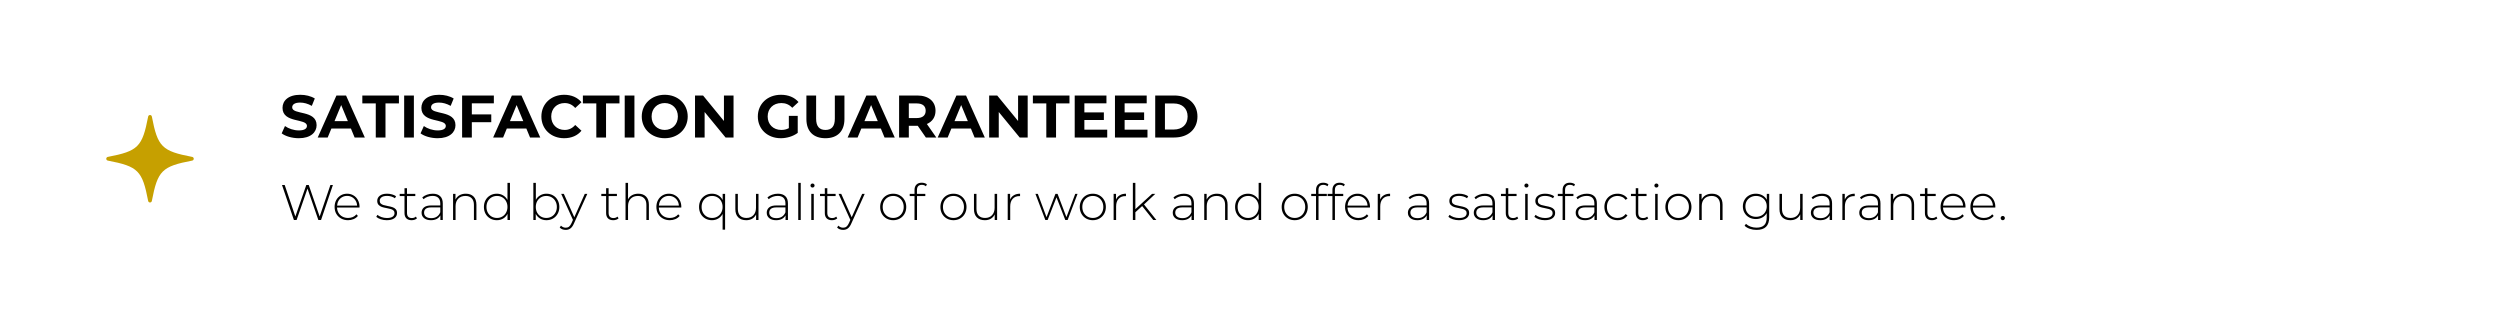 <?xml version="1.0" encoding="utf-8"?><svg width="1000" height="127" viewBox="0 0 1000 127" fill="none" xmlns="http://www.w3.org/2000/svg">
<rect width="1000" height="127" fill="white"/>
<path d="M76.889 62.763C64.731 60.43 63.071 58.77 60.737 46.611C60.705 46.44 60.613 46.286 60.479 46.175C60.344 46.064 60.175 46.003 60.001 46.003C59.827 46.003 59.657 46.064 59.523 46.175C59.389 46.286 59.297 46.44 59.264 46.611C56.931 58.77 55.271 60.43 43.112 62.763C42.941 62.796 42.787 62.888 42.676 63.022C42.565 63.157 42.504 63.325 42.504 63.5C42.504 63.674 42.565 63.843 42.676 63.978C42.787 64.112 42.941 64.204 43.112 64.237C55.271 66.57 56.931 68.23 59.264 80.388C59.297 80.559 59.389 80.714 59.523 80.825C59.658 80.936 59.827 80.996 60.001 80.996C60.175 80.996 60.344 80.936 60.478 80.825C60.613 80.714 60.705 80.559 60.737 80.388C63.071 68.23 64.731 66.57 76.889 64.237C77.061 64.204 77.215 64.112 77.326 63.978C77.437 63.843 77.498 63.674 77.498 63.5C77.498 63.325 77.437 63.157 77.326 63.022C77.215 62.888 77.061 62.796 76.889 62.763Z" fill="#C6A000"/>
<path d="M119.512 55.288C116.848 55.288 114.16 54.496 112.672 53.344L113.992 50.416C115.408 51.448 117.52 52.168 119.536 52.168C121.84 52.168 122.776 51.4 122.776 50.368C122.776 47.224 113.008 49.384 113.008 43.144C113.008 40.288 115.312 37.912 120.088 37.912C122.2 37.912 124.36 38.416 125.92 39.4L124.72 42.352C123.16 41.464 121.552 41.032 120.064 41.032C117.76 41.032 116.872 41.896 116.872 42.952C116.872 46.048 126.64 43.912 126.64 50.08C126.64 52.888 124.312 55.288 119.512 55.288ZM141.849 55L140.361 51.4H132.561L131.073 55H127.089L134.577 38.2H138.417L145.929 55H141.849ZM133.809 48.448H139.137L136.473 42.016L133.809 48.448ZM150.308 55V41.368H144.932V38.2H159.572V41.368H154.196V55H150.308ZM161.664 55V38.2H165.552V55H161.664ZM175.059 55.288C172.395 55.288 169.707 54.496 168.219 53.344L169.539 50.416C170.955 51.448 173.067 52.168 175.083 52.168C177.387 52.168 178.323 51.4 178.323 50.368C178.323 47.224 168.555 49.384 168.555 43.144C168.555 40.288 170.859 37.912 175.635 37.912C177.747 37.912 179.907 38.416 181.467 39.4L180.267 42.352C178.707 41.464 177.099 41.032 175.611 41.032C173.307 41.032 172.419 41.896 172.419 42.952C172.419 46.048 182.187 43.912 182.187 50.08C182.187 52.888 179.859 55.288 175.059 55.288ZM197.54 41.32H188.732V45.76H196.508V48.88H188.732V55H184.844V38.2H197.54V41.32ZM212.021 55L210.533 51.4H202.733L201.245 55H197.261L204.749 38.2H208.589L216.101 55H212.021ZM203.981 48.448H209.309L206.645 42.016L203.981 48.448ZM225.649 55.288C220.441 55.288 216.553 51.664 216.553 46.6C216.553 41.536 220.441 37.912 225.673 37.912C228.577 37.912 231.001 38.968 232.585 40.888L230.089 43.192C228.961 41.896 227.545 41.224 225.865 41.224C222.721 41.224 220.489 43.432 220.489 46.6C220.489 49.768 222.721 51.976 225.865 51.976C227.545 51.976 228.961 51.304 230.089 49.984L232.585 52.288C231.001 54.232 228.577 55.288 225.649 55.288ZM238.527 55V41.368H233.151V38.2H247.791V41.368H242.415V55H238.527ZM249.883 55V38.2H253.771V55H249.883ZM265.894 55.288C260.59 55.288 256.702 51.592 256.702 46.6C256.702 41.608 260.59 37.912 265.894 37.912C271.174 37.912 275.086 41.584 275.086 46.6C275.086 51.616 271.174 55.288 265.894 55.288ZM265.894 51.976C268.894 51.976 271.15 49.792 271.15 46.6C271.15 43.408 268.894 41.224 265.894 41.224C262.894 41.224 260.638 43.408 260.638 46.6C260.638 49.792 262.894 51.976 265.894 51.976ZM289.576 38.2H293.416V55H290.224L281.848 44.8V55H278.008V38.2H281.224L289.576 48.4V38.2ZM315.539 51.256V46.336H319.091V53.152C317.243 54.544 314.699 55.288 312.299 55.288C307.019 55.288 303.131 51.664 303.131 46.6C303.131 41.536 307.019 37.912 312.371 37.912C315.323 37.912 317.771 38.92 319.403 40.816L316.907 43.12C315.683 41.824 314.267 41.224 312.563 41.224C309.299 41.224 307.067 43.408 307.067 46.6C307.067 49.744 309.299 51.976 312.515 51.976C313.571 51.976 314.555 51.784 315.539 51.256ZM330.167 55.288C325.391 55.288 322.559 52.552 322.559 47.608V38.2H326.447V47.464C326.447 50.656 327.839 51.976 330.191 51.976C332.567 51.976 333.935 50.656 333.935 47.464V38.2H337.775V47.608C337.775 52.552 334.943 55.288 330.167 55.288ZM353.817 55L352.329 51.4H344.529L343.041 55H339.057L346.545 38.2H350.385L357.897 55H353.817ZM345.777 48.448H351.105L348.441 42.016L345.777 48.448ZM374.52 55H370.344L367.104 50.32H366.912H363.528V55H359.64V38.2H366.912C371.4 38.2 374.208 40.528 374.208 44.296C374.208 46.816 372.936 48.664 370.752 49.6L374.52 55ZM370.272 44.296C370.272 42.448 369.072 41.368 366.696 41.368H363.528V47.224H366.696C369.072 47.224 370.272 46.12 370.272 44.296ZM389.841 55L388.353 51.4H380.553L379.065 55H375.081L382.569 38.2H386.409L393.921 55H389.841ZM381.801 48.448H387.129L384.465 42.016L381.801 48.448ZM407.232 38.2H411.072V55H407.88L399.504 44.8V55H395.664V38.2H398.88L407.232 48.4V38.2ZM418.527 55V41.368H413.151V38.2H427.791V41.368H422.415V55H418.527ZM433.747 51.88H442.891V55H429.883V38.2H442.579V41.32H433.747V44.968H441.547V47.992H433.747V51.88ZM449.848 51.88H458.992V55H445.984V38.2H458.68V41.32H449.848V44.968H457.648V47.992H449.848V51.88ZM462.086 55V38.2H469.718C475.214 38.2 478.982 41.512 478.982 46.6C478.982 51.688 475.214 55 469.718 55H462.086ZM465.974 51.808H469.526C472.862 51.808 475.046 49.816 475.046 46.6C475.046 43.384 472.862 41.392 469.526 41.392H465.974V51.808Z" fill="black"/>
<path d="M133.16 74L128.42 88H127.34L123 75.44L118.64 88H117.56L112.8 74H113.88L118.14 86.6L122.52 74H123.5L127.86 86.62L132.16 74H133.16ZM143.799 83.02H134.819C134.846 83.833 135.053 84.56 135.439 85.2C135.826 85.827 136.346 86.313 136.999 86.66C137.666 87.007 138.413 87.18 139.239 87.18C139.919 87.18 140.546 87.06 141.119 86.82C141.706 86.567 142.193 86.2 142.579 85.72L143.159 86.38C142.706 86.927 142.133 87.347 141.439 87.64C140.759 87.933 140.019 88.08 139.219 88.08C138.179 88.08 137.253 87.853 136.439 87.4C135.626 86.947 134.986 86.32 134.519 85.52C134.066 84.72 133.839 83.807 133.839 82.78C133.839 81.767 134.053 80.86 134.479 80.06C134.919 79.247 135.519 78.613 136.279 78.16C137.039 77.707 137.893 77.48 138.839 77.48C139.786 77.48 140.633 77.707 141.379 78.16C142.139 78.6 142.733 79.22 143.159 80.02C143.599 80.82 143.819 81.727 143.819 82.74L143.799 83.02ZM138.839 78.36C138.106 78.36 137.446 78.527 136.859 78.86C136.273 79.18 135.799 79.64 135.439 80.24C135.093 80.827 134.893 81.493 134.839 82.24H142.839C142.799 81.493 142.599 80.827 142.239 80.24C141.879 79.653 141.406 79.193 140.819 78.86C140.233 78.527 139.573 78.36 138.839 78.36ZM154.69 88.08C153.85 88.08 153.05 87.953 152.29 87.7C151.53 87.447 150.936 87.127 150.51 86.74L150.97 85.94C151.396 86.3 151.943 86.6 152.61 86.84C153.29 87.08 153.996 87.2 154.73 87.2C155.783 87.2 156.556 87.027 157.05 86.68C157.556 86.333 157.81 85.853 157.81 85.24C157.81 84.8 157.67 84.453 157.39 84.2C157.123 83.947 156.79 83.76 156.39 83.64C155.99 83.52 155.436 83.393 154.73 83.26C153.903 83.113 153.236 82.953 152.73 82.78C152.223 82.607 151.79 82.327 151.43 81.94C151.07 81.553 150.89 81.02 150.89 80.34C150.89 79.513 151.23 78.833 151.91 78.3C152.603 77.753 153.583 77.48 154.85 77.48C155.516 77.48 156.176 77.573 156.83 77.76C157.483 77.947 158.016 78.193 158.43 78.5L157.97 79.3C157.543 78.993 157.056 78.76 156.51 78.6C155.963 78.44 155.403 78.36 154.83 78.36C153.856 78.36 153.123 78.54 152.63 78.9C152.136 79.26 151.89 79.733 151.89 80.32C151.89 80.787 152.03 81.153 152.31 81.42C152.59 81.673 152.93 81.867 153.33 82C153.743 82.12 154.316 82.253 155.05 82.4C155.863 82.547 156.516 82.707 157.01 82.88C157.516 83.04 157.943 83.307 158.29 83.68C158.636 84.053 158.81 84.567 158.81 85.22C158.81 86.087 158.45 86.78 157.73 87.3C157.01 87.82 155.996 88.08 154.69 88.08ZM166.78 87.34C166.527 87.58 166.207 87.767 165.82 87.9C165.447 88.02 165.054 88.08 164.64 88.08C163.734 88.08 163.034 87.833 162.54 87.34C162.047 86.833 161.8 86.133 161.8 85.24V78.42H159.88V77.56H161.8V75.28H162.8V77.56H166.12V78.42H162.8V85.14C162.8 85.82 162.96 86.34 163.28 86.7C163.614 87.047 164.1 87.22 164.74 87.22C165.394 87.22 165.934 87.027 166.36 86.64L166.78 87.34ZM173.089 77.48C174.383 77.48 175.376 77.813 176.069 78.48C176.763 79.133 177.109 80.1 177.109 81.38V88H176.149V86.14C175.816 86.753 175.329 87.233 174.689 87.58C174.049 87.913 173.283 88.08 172.389 88.08C171.229 88.08 170.309 87.807 169.629 87.26C168.963 86.713 168.629 85.993 168.629 85.1C168.629 84.233 168.936 83.533 169.549 83C170.176 82.453 171.169 82.18 172.529 82.18H176.109V81.34C176.109 80.367 175.843 79.627 175.309 79.12C174.789 78.613 174.023 78.36 173.009 78.36C172.316 78.36 171.649 78.48 171.009 78.72C170.383 78.96 169.849 79.28 169.409 79.68L168.909 78.96C169.429 78.493 170.056 78.133 170.789 77.88C171.523 77.613 172.289 77.48 173.089 77.48ZM172.529 87.26C173.396 87.26 174.129 87.06 174.729 86.66C175.343 86.26 175.803 85.68 176.109 84.92V82.96H172.549C171.523 82.96 170.776 83.147 170.309 83.52C169.856 83.893 169.629 84.407 169.629 85.06C169.629 85.74 169.883 86.28 170.389 86.68C170.896 87.067 171.609 87.26 172.529 87.26ZM186.329 77.48C187.636 77.48 188.669 77.86 189.429 78.62C190.189 79.38 190.569 80.473 190.569 81.9V88H189.569V81.98C189.569 80.807 189.269 79.913 188.669 79.3C188.083 78.687 187.256 78.38 186.189 78.38C184.963 78.38 183.996 78.747 183.289 79.48C182.583 80.213 182.229 81.2 182.229 82.44V88H181.229V77.56H182.189V79.82C182.549 79.087 183.083 78.513 183.789 78.1C184.509 77.687 185.356 77.48 186.329 77.48ZM203.986 73.16V88H203.006V85.54C202.593 86.353 202.013 86.98 201.266 87.42C200.519 87.86 199.673 88.08 198.726 88.08C197.753 88.08 196.873 87.853 196.086 87.4C195.299 86.947 194.679 86.32 194.226 85.52C193.786 84.72 193.566 83.807 193.566 82.78C193.566 81.753 193.786 80.84 194.226 80.04C194.679 79.227 195.299 78.6 196.086 78.16C196.873 77.707 197.753 77.48 198.726 77.48C199.659 77.48 200.493 77.7 201.226 78.14C201.973 78.58 202.559 79.193 202.986 79.98V73.16H203.986ZM198.786 87.18C199.586 87.18 200.299 86.993 200.926 86.62C201.566 86.247 202.066 85.727 202.426 85.06C202.799 84.393 202.986 83.633 202.986 82.78C202.986 81.927 202.799 81.167 202.426 80.5C202.066 79.833 201.566 79.313 200.926 78.94C200.299 78.567 199.586 78.38 198.786 78.38C197.986 78.38 197.266 78.567 196.626 78.94C195.999 79.313 195.499 79.833 195.126 80.5C194.766 81.167 194.586 81.927 194.586 82.78C194.586 83.633 194.766 84.393 195.126 85.06C195.499 85.727 195.999 86.247 196.626 86.62C197.266 86.993 197.986 87.18 198.786 87.18ZM218.579 77.48C219.552 77.48 220.432 77.707 221.219 78.16C222.005 78.6 222.619 79.227 223.059 80.04C223.512 80.84 223.739 81.753 223.739 82.78C223.739 83.807 223.512 84.72 223.059 85.52C222.619 86.32 222.005 86.947 221.219 87.4C220.432 87.853 219.552 88.08 218.579 88.08C217.645 88.08 216.799 87.86 216.039 87.42C215.292 86.967 214.712 86.34 214.299 85.54V88H213.339V73.16H214.339V79.94C214.752 79.167 215.332 78.567 216.079 78.14C216.825 77.7 217.659 77.48 218.579 77.48ZM218.519 87.18C219.319 87.18 220.039 86.993 220.679 86.62C221.319 86.247 221.819 85.727 222.179 85.06C222.552 84.393 222.739 83.633 222.739 82.78C222.739 81.927 222.552 81.167 222.179 80.5C221.819 79.833 221.319 79.313 220.679 78.94C220.039 78.567 219.319 78.38 218.519 78.38C217.719 78.38 216.999 78.567 216.359 78.94C215.732 79.313 215.232 79.833 214.859 80.5C214.499 81.167 214.319 81.927 214.319 82.78C214.319 83.633 214.499 84.393 214.859 85.06C215.232 85.727 215.732 86.247 216.359 86.62C216.999 86.993 217.719 87.18 218.519 87.18ZM234.922 77.56L229.562 89.42C229.162 90.34 228.695 90.993 228.162 91.38C227.642 91.767 227.022 91.96 226.302 91.96C225.822 91.96 225.369 91.88 224.942 91.72C224.529 91.56 224.175 91.327 223.882 91.02L224.382 90.26C224.915 90.807 225.562 91.08 226.322 91.08C226.829 91.08 227.262 90.94 227.622 90.66C227.982 90.38 228.315 89.9 228.622 89.22L229.182 87.96L224.482 77.56H225.542L229.722 86.9L233.902 77.56H234.922ZM247.425 87.34C247.172 87.58 246.852 87.767 246.465 87.9C246.092 88.02 245.698 88.08 245.285 88.08C244.378 88.08 243.678 87.833 243.185 87.34C242.692 86.833 242.445 86.133 242.445 85.24V78.42H240.525V77.56H242.445V75.28H243.445V77.56H246.765V78.42H243.445V85.14C243.445 85.82 243.605 86.34 243.925 86.7C244.258 87.047 244.745 87.22 245.385 87.22C246.038 87.22 246.578 87.027 247.005 86.64L247.425 87.34ZM255.314 77.48C256.62 77.48 257.654 77.86 258.414 78.62C259.174 79.38 259.554 80.473 259.554 81.9V88H258.554V81.98C258.554 80.807 258.254 79.913 257.654 79.3C257.067 78.687 256.24 78.38 255.174 78.38C253.947 78.38 252.98 78.747 252.274 79.48C251.567 80.213 251.214 81.2 251.214 82.44V88H250.214V73.16H251.214V79.74C251.574 79.02 252.107 78.467 252.814 78.08C253.52 77.68 254.354 77.48 255.314 77.48ZM272.51 83.02H263.53C263.557 83.833 263.764 84.56 264.15 85.2C264.537 85.827 265.057 86.313 265.71 86.66C266.377 87.007 267.124 87.18 267.95 87.18C268.63 87.18 269.257 87.06 269.83 86.82C270.417 86.567 270.904 86.2 271.29 85.72L271.87 86.38C271.417 86.927 270.844 87.347 270.15 87.64C269.47 87.933 268.73 88.08 267.93 88.08C266.89 88.08 265.964 87.853 265.15 87.4C264.337 86.947 263.697 86.32 263.23 85.52C262.777 84.72 262.55 83.807 262.55 82.78C262.55 81.767 262.764 80.86 263.19 80.06C263.63 79.247 264.23 78.613 264.99 78.16C265.75 77.707 266.604 77.48 267.55 77.48C268.497 77.48 269.344 77.707 270.09 78.16C270.85 78.6 271.444 79.22 271.87 80.02C272.31 80.82 272.53 81.727 272.53 82.74L272.51 83.02ZM267.55 78.36C266.817 78.36 266.157 78.527 265.57 78.86C264.984 79.18 264.51 79.64 264.15 80.24C263.804 80.827 263.604 81.493 263.55 82.24H271.55C271.51 81.493 271.31 80.827 270.95 80.24C270.59 79.653 270.117 79.193 269.53 78.86C268.944 78.527 268.284 78.36 267.55 78.36ZM290.041 77.56V91.88H289.041V85.58C288.614 86.367 288.027 86.98 287.281 87.42C286.547 87.86 285.714 88.08 284.781 88.08C283.807 88.08 282.927 87.86 282.141 87.42C281.354 86.967 280.734 86.34 280.281 85.54C279.841 84.727 279.621 83.807 279.621 82.78C279.621 81.753 279.841 80.84 280.281 80.04C280.734 79.24 281.354 78.613 282.141 78.16C282.927 77.707 283.807 77.48 284.781 77.48C285.727 77.48 286.574 77.7 287.321 78.14C288.067 78.58 288.647 79.207 289.061 80.02V77.56H290.041ZM284.841 87.18C285.641 87.18 286.354 86.993 286.981 86.62C287.621 86.247 288.121 85.727 288.481 85.06C288.854 84.393 289.041 83.633 289.041 82.78C289.041 81.927 288.854 81.167 288.481 80.5C288.121 79.833 287.621 79.313 286.981 78.94C286.354 78.567 285.641 78.38 284.841 78.38C284.041 78.38 283.321 78.567 282.681 78.94C282.054 79.313 281.554 79.833 281.181 80.5C280.821 81.167 280.641 81.927 280.641 82.78C280.641 83.633 280.821 84.393 281.181 85.06C281.554 85.727 282.054 86.247 282.681 86.62C283.321 86.993 284.041 87.18 284.841 87.18ZM303.397 77.56V88H302.437V85.76C302.09 86.493 301.577 87.067 300.897 87.48C300.217 87.88 299.417 88.08 298.497 88.08C297.137 88.08 296.07 87.7 295.297 86.94C294.523 86.18 294.137 85.087 294.137 83.66V77.56H295.137V83.58C295.137 84.753 295.437 85.647 296.037 86.26C296.637 86.873 297.483 87.18 298.577 87.18C299.75 87.18 300.677 86.813 301.357 86.08C302.05 85.347 302.397 84.36 302.397 83.12V77.56H303.397ZM311.156 77.48C312.449 77.48 313.442 77.813 314.136 78.48C314.829 79.133 315.176 80.1 315.176 81.38V88H314.216V86.14C313.882 86.753 313.396 87.233 312.756 87.58C312.116 87.913 311.349 88.08 310.456 88.08C309.296 88.08 308.376 87.807 307.696 87.26C307.029 86.713 306.696 85.993 306.696 85.1C306.696 84.233 307.002 83.533 307.616 83C308.242 82.453 309.236 82.18 310.596 82.18H314.176V81.34C314.176 80.367 313.909 79.627 313.376 79.12C312.856 78.613 312.089 78.36 311.076 78.36C310.382 78.36 309.716 78.48 309.076 78.72C308.449 78.96 307.916 79.28 307.476 79.68L306.976 78.96C307.496 78.493 308.122 78.133 308.856 77.88C309.589 77.613 310.356 77.48 311.156 77.48ZM310.596 87.26C311.462 87.26 312.196 87.06 312.796 86.66C313.409 86.26 313.869 85.68 314.176 84.92V82.96H310.616C309.589 82.96 308.842 83.147 308.376 83.52C307.922 83.893 307.696 84.407 307.696 85.06C307.696 85.74 307.949 86.28 308.456 86.68C308.962 87.067 309.676 87.26 310.596 87.26ZM319.296 73.16H320.296V88H319.296V73.16ZM324.511 77.56H325.511V88H324.511V77.56ZM325.011 75.02C324.784 75.02 324.591 74.947 324.431 74.8C324.271 74.64 324.191 74.447 324.191 74.22C324.191 73.993 324.271 73.8 324.431 73.64C324.591 73.48 324.784 73.4 325.011 73.4C325.237 73.4 325.431 73.48 325.591 73.64C325.751 73.787 325.831 73.973 325.831 74.2C325.831 74.427 325.751 74.62 325.591 74.78C325.431 74.94 325.237 75.02 325.011 75.02ZM334.905 87.34C334.652 87.58 334.332 87.767 333.945 87.9C333.572 88.02 333.179 88.08 332.765 88.08C331.859 88.08 331.159 87.833 330.665 87.34C330.172 86.833 329.925 86.133 329.925 85.24V78.42H328.005V77.56H329.925V75.28H330.925V77.56H334.245V78.42H330.925V85.14C330.925 85.82 331.085 86.34 331.405 86.7C331.739 87.047 332.225 87.22 332.865 87.22C333.519 87.22 334.059 87.027 334.485 86.64L334.905 87.34ZM345.879 77.56L340.519 89.42C340.119 90.34 339.652 90.993 339.119 91.38C338.599 91.767 337.979 91.96 337.259 91.96C336.779 91.96 336.326 91.88 335.899 91.72C335.486 91.56 335.132 91.327 334.839 91.02L335.339 90.26C335.872 90.807 336.519 91.08 337.279 91.08C337.786 91.08 338.219 90.94 338.579 90.66C338.939 90.38 339.272 89.9 339.579 89.22L340.139 87.96L335.439 77.56H336.499L340.679 86.9L344.859 77.56H345.879ZM357.282 88.08C356.295 88.08 355.402 87.853 354.602 87.4C353.815 86.947 353.195 86.32 352.742 85.52C352.289 84.707 352.062 83.793 352.062 82.78C352.062 81.767 352.289 80.86 352.742 80.06C353.195 79.247 353.815 78.613 354.602 78.16C355.402 77.707 356.295 77.48 357.282 77.48C358.269 77.48 359.155 77.707 359.942 78.16C360.742 78.613 361.369 79.247 361.822 80.06C362.275 80.86 362.502 81.767 362.502 82.78C362.502 83.793 362.275 84.707 361.822 85.52C361.369 86.32 360.742 86.947 359.942 87.4C359.155 87.853 358.269 88.08 357.282 88.08ZM357.282 87.18C358.082 87.18 358.795 86.993 359.422 86.62C360.062 86.247 360.562 85.727 360.922 85.06C361.295 84.393 361.482 83.633 361.482 82.78C361.482 81.927 361.295 81.167 360.922 80.5C360.562 79.833 360.062 79.313 359.422 78.94C358.795 78.567 358.082 78.38 357.282 78.38C356.482 78.38 355.762 78.567 355.122 78.94C354.495 79.313 353.995 79.833 353.622 80.5C353.262 81.167 353.082 81.927 353.082 82.78C353.082 83.633 353.262 84.393 353.622 85.06C353.995 85.727 354.495 86.247 355.122 86.62C355.762 86.993 356.482 87.18 357.282 87.18ZM368.744 73.94C367.438 73.94 366.784 74.64 366.784 76.04V77.56H370.124V78.42H366.804V88H365.804V78.42H363.884V77.56H365.804V75.96C365.804 75.08 366.058 74.38 366.564 73.86C367.071 73.34 367.784 73.08 368.704 73.08C369.104 73.08 369.484 73.14 369.844 73.26C370.218 73.367 370.524 73.533 370.764 73.76L370.364 74.52C369.938 74.133 369.398 73.94 368.744 73.94ZM381.384 88.08C380.397 88.08 379.504 87.853 378.704 87.4C377.917 86.947 377.297 86.32 376.844 85.52C376.39 84.707 376.164 83.793 376.164 82.78C376.164 81.767 376.39 80.86 376.844 80.06C377.297 79.247 377.917 78.613 378.704 78.16C379.504 77.707 380.397 77.48 381.384 77.48C382.37 77.48 383.257 77.707 384.044 78.16C384.844 78.613 385.47 79.247 385.924 80.06C386.377 80.86 386.604 81.767 386.604 82.78C386.604 83.793 386.377 84.707 385.924 85.52C385.47 86.32 384.844 86.947 384.044 87.4C383.257 87.853 382.37 88.08 381.384 88.08ZM381.384 87.18C382.184 87.18 382.897 86.993 383.524 86.62C384.164 86.247 384.664 85.727 385.024 85.06C385.397 84.393 385.584 83.633 385.584 82.78C385.584 81.927 385.397 81.167 385.024 80.5C384.664 79.833 384.164 79.313 383.524 78.94C382.897 78.567 382.184 78.38 381.384 78.38C380.584 78.38 379.864 78.567 379.224 78.94C378.597 79.313 378.097 79.833 377.724 80.5C377.364 81.167 377.184 81.927 377.184 82.78C377.184 83.633 377.364 84.393 377.724 85.06C378.097 85.727 378.597 86.247 379.224 86.62C379.864 86.993 380.584 87.18 381.384 87.18ZM398.846 77.56V88H397.886V85.76C397.539 86.493 397.026 87.067 396.346 87.48C395.666 87.88 394.866 88.08 393.946 88.08C392.586 88.08 391.519 87.7 390.746 86.94C389.973 86.18 389.586 85.087 389.586 83.66V77.56H390.586V83.58C390.586 84.753 390.886 85.647 391.486 86.26C392.086 86.873 392.933 87.18 394.026 87.18C395.199 87.18 396.126 86.813 396.806 86.08C397.499 85.347 397.846 84.36 397.846 83.12V77.56H398.846ZM404.045 79.84C404.365 79.08 404.865 78.5 405.545 78.1C406.225 77.687 407.052 77.48 408.025 77.48V78.46L407.785 78.44C406.625 78.44 405.718 78.807 405.065 79.54C404.412 80.26 404.085 81.267 404.085 82.56V88H403.085V77.56H404.045V79.84ZM431.013 77.56L427.053 88H426.113L422.593 78.94L419.053 88H418.133L414.173 77.56H415.133L418.613 86.88L422.173 77.56H423.033L426.573 86.86L430.093 77.56H431.013ZM437.126 88.08C436.139 88.08 435.246 87.853 434.446 87.4C433.659 86.947 433.039 86.32 432.586 85.52C432.132 84.707 431.906 83.793 431.906 82.78C431.906 81.767 432.132 80.86 432.586 80.06C433.039 79.247 433.659 78.613 434.446 78.16C435.246 77.707 436.139 77.48 437.126 77.48C438.112 77.48 438.999 77.707 439.786 78.16C440.586 78.613 441.212 79.247 441.666 80.06C442.119 80.86 442.346 81.767 442.346 82.78C442.346 83.793 442.119 84.707 441.666 85.52C441.212 86.32 440.586 86.947 439.786 87.4C438.999 87.853 438.112 88.08 437.126 88.08ZM437.126 87.18C437.926 87.18 438.639 86.993 439.266 86.62C439.906 86.247 440.406 85.727 440.766 85.06C441.139 84.393 441.326 83.633 441.326 82.78C441.326 81.927 441.139 81.167 440.766 80.5C440.406 79.833 439.906 79.313 439.266 78.94C438.639 78.567 437.926 78.38 437.126 78.38C436.326 78.38 435.606 78.567 434.966 78.94C434.339 79.313 433.839 79.833 433.466 80.5C433.106 81.167 432.926 81.927 432.926 82.78C432.926 83.633 433.106 84.393 433.466 85.06C433.839 85.727 434.339 86.247 434.966 86.62C435.606 86.993 436.326 87.18 437.126 87.18ZM446.408 79.84C446.728 79.08 447.228 78.5 447.908 78.1C448.588 77.687 449.415 77.48 450.388 77.48V78.46L450.148 78.44C448.988 78.44 448.081 78.807 447.428 79.54C446.775 80.26 446.448 81.267 446.448 82.56V88H445.448V77.56H446.408V79.84ZM456.863 82.42L454.143 84.9V88H453.143V73.16H454.143V83.66L460.823 77.56H462.103L457.603 81.78L462.543 88H461.303L456.863 82.42ZM473.558 77.48C474.851 77.48 475.845 77.813 476.538 78.48C477.231 79.133 477.578 80.1 477.578 81.38V88H476.618V86.14C476.285 86.753 475.798 87.233 475.158 87.58C474.518 87.913 473.751 88.08 472.858 88.08C471.698 88.08 470.778 87.807 470.098 87.26C469.431 86.713 469.098 85.993 469.098 85.1C469.098 84.233 469.405 83.533 470.018 83C470.645 82.453 471.638 82.18 472.998 82.18H476.578V81.34C476.578 80.367 476.311 79.627 475.778 79.12C475.258 78.613 474.491 78.36 473.478 78.36C472.785 78.36 472.118 78.48 471.478 78.72C470.851 78.96 470.318 79.28 469.878 79.68L469.378 78.96C469.898 78.493 470.525 78.133 471.258 77.88C471.991 77.613 472.758 77.48 473.558 77.48ZM472.998 87.26C473.865 87.26 474.598 87.06 475.198 86.66C475.811 86.26 476.271 85.68 476.578 84.92V82.96H473.018C471.991 82.96 471.245 83.147 470.778 83.52C470.325 83.893 470.098 84.407 470.098 85.06C470.098 85.74 470.351 86.28 470.858 86.68C471.365 87.067 472.078 87.26 472.998 87.26ZM486.798 77.48C488.105 77.48 489.138 77.86 489.898 78.62C490.658 79.38 491.038 80.473 491.038 81.9V88H490.038V81.98C490.038 80.807 489.738 79.913 489.138 79.3C488.551 78.687 487.725 78.38 486.658 78.38C485.431 78.38 484.465 78.747 483.758 79.48C483.051 80.213 482.698 81.2 482.698 82.44V88H481.698V77.56H482.658V79.82C483.018 79.087 483.551 78.513 484.258 78.1C484.978 77.687 485.825 77.48 486.798 77.48ZM504.455 73.16V88H503.475V85.54C503.061 86.353 502.481 86.98 501.735 87.42C500.988 87.86 500.141 88.08 499.195 88.08C498.221 88.08 497.341 87.853 496.555 87.4C495.768 86.947 495.148 86.32 494.695 85.52C494.255 84.72 494.035 83.807 494.035 82.78C494.035 81.753 494.255 80.84 494.695 80.04C495.148 79.227 495.768 78.6 496.555 78.16C497.341 77.707 498.221 77.48 499.195 77.48C500.128 77.48 500.961 77.7 501.695 78.14C502.441 78.58 503.028 79.193 503.455 79.98V73.16H504.455ZM499.255 87.18C500.055 87.18 500.768 86.993 501.395 86.62C502.035 86.247 502.535 85.727 502.895 85.06C503.268 84.393 503.455 83.633 503.455 82.78C503.455 81.927 503.268 81.167 502.895 80.5C502.535 79.833 502.035 79.313 501.395 78.94C500.768 78.567 500.055 78.38 499.255 78.38C498.455 78.38 497.735 78.567 497.095 78.94C496.468 79.313 495.968 79.833 495.595 80.5C495.235 81.167 495.055 81.927 495.055 82.78C495.055 83.633 495.235 84.393 495.595 85.06C495.968 85.727 496.468 86.247 497.095 86.62C497.735 86.993 498.455 87.18 499.255 87.18ZM517.888 88.08C516.901 88.08 516.008 87.853 515.208 87.4C514.421 86.947 513.801 86.32 513.348 85.52C512.894 84.707 512.668 83.793 512.668 82.78C512.668 81.767 512.894 80.86 513.348 80.06C513.801 79.247 514.421 78.613 515.208 78.16C516.008 77.707 516.901 77.48 517.888 77.48C518.874 77.48 519.761 77.707 520.548 78.16C521.348 78.613 521.974 79.247 522.428 80.06C522.881 80.86 523.108 81.767 523.108 82.78C523.108 83.793 522.881 84.707 522.428 85.52C521.974 86.32 521.348 86.947 520.548 87.4C519.761 87.853 518.874 88.08 517.888 88.08ZM517.888 87.18C518.688 87.18 519.401 86.993 520.028 86.62C520.668 86.247 521.168 85.727 521.528 85.06C521.901 84.393 522.088 83.633 522.088 82.78C522.088 81.927 521.901 81.167 521.528 80.5C521.168 79.833 520.668 79.313 520.028 78.94C519.401 78.567 518.688 78.38 517.888 78.38C517.088 78.38 516.368 78.567 515.728 78.94C515.101 79.313 514.601 79.833 514.228 80.5C513.868 81.167 513.688 81.927 513.688 82.78C513.688 83.633 513.868 84.393 514.228 85.06C514.601 85.727 515.101 86.247 515.728 86.62C516.368 86.993 517.088 87.18 517.888 87.18ZM529.35 73.94C528.043 73.94 527.39 74.64 527.39 76.04V77.56H530.73V78.42H527.41V88H526.41V78.42H524.49V77.56H526.41V75.96C526.41 75.08 526.663 74.38 527.17 73.86C527.677 73.34 528.39 73.08 529.31 73.08C529.71 73.08 530.09 73.14 530.45 73.26C530.823 73.367 531.13 73.533 531.37 73.76L530.97 74.52C530.543 74.133 530.003 73.94 529.35 73.94ZM535.912 73.94C534.606 73.94 533.952 74.64 533.952 76.04V77.56H537.292V78.42H533.972V88H532.972V78.42H531.052V77.56H532.972V75.96C532.972 75.08 533.226 74.38 533.732 73.86C534.239 73.34 534.952 73.08 535.872 73.08C536.272 73.08 536.652 73.14 537.012 73.26C537.386 73.367 537.692 73.533 537.932 73.76L537.532 74.52C537.106 74.133 536.566 73.94 535.912 73.94ZM547.979 83.02H538.999C539.026 83.833 539.232 84.56 539.619 85.2C540.006 85.827 540.526 86.313 541.179 86.66C541.846 87.007 542.592 87.18 543.419 87.18C544.099 87.18 544.726 87.06 545.299 86.82C545.886 86.567 546.372 86.2 546.759 85.72L547.339 86.38C546.886 86.927 546.312 87.347 545.619 87.64C544.939 87.933 544.199 88.08 543.399 88.08C542.359 88.08 541.432 87.853 540.619 87.4C539.806 86.947 539.166 86.32 538.699 85.52C538.246 84.72 538.019 83.807 538.019 82.78C538.019 81.767 538.232 80.86 538.659 80.06C539.099 79.247 539.699 78.613 540.459 78.16C541.219 77.707 542.072 77.48 543.019 77.48C543.966 77.48 544.812 77.707 545.559 78.16C546.319 78.6 546.912 79.22 547.339 80.02C547.779 80.82 547.999 81.727 547.999 82.74L547.979 83.02ZM543.019 78.36C542.286 78.36 541.626 78.527 541.039 78.86C540.452 79.18 539.979 79.64 539.619 80.24C539.272 80.827 539.072 81.493 539.019 82.24H547.019C546.979 81.493 546.779 80.827 546.419 80.24C546.059 79.653 545.586 79.193 544.999 78.86C544.412 78.527 543.752 78.36 543.019 78.36ZM552.053 79.84C552.373 79.08 552.873 78.5 553.553 78.1C554.233 77.687 555.059 77.48 556.033 77.48V78.46L555.793 78.44C554.633 78.44 553.726 78.807 553.073 79.54C552.419 80.26 552.093 81.267 552.093 82.56V88H551.093V77.56H552.053V79.84ZM567.62 77.48C568.914 77.48 569.907 77.813 570.6 78.48C571.294 79.133 571.64 80.1 571.64 81.38V88H570.68V86.14C570.347 86.753 569.86 87.233 569.22 87.58C568.58 87.913 567.814 88.08 566.92 88.08C565.76 88.08 564.84 87.807 564.16 87.26C563.494 86.713 563.16 85.993 563.16 85.1C563.16 84.233 563.467 83.533 564.08 83C564.707 82.453 565.7 82.18 567.06 82.18H570.64V81.34C570.64 80.367 570.374 79.627 569.84 79.12C569.32 78.613 568.554 78.36 567.54 78.36C566.847 78.36 566.18 78.48 565.54 78.72C564.914 78.96 564.38 79.28 563.94 79.68L563.44 78.96C563.96 78.493 564.587 78.133 565.32 77.88C566.054 77.613 566.82 77.48 567.62 77.48ZM567.06 87.26C567.927 87.26 568.66 87.06 569.26 86.66C569.874 86.26 570.334 85.68 570.64 84.92V82.96H567.08C566.054 82.96 565.307 83.147 564.84 83.52C564.387 83.893 564.16 84.407 564.16 85.06C564.16 85.74 564.414 86.28 564.92 86.68C565.427 87.067 566.14 87.26 567.06 87.26ZM583.537 88.08C582.697 88.08 581.897 87.953 581.137 87.7C580.377 87.447 579.784 87.127 579.357 86.74L579.817 85.94C580.244 86.3 580.791 86.6 581.457 86.84C582.137 87.08 582.844 87.2 583.577 87.2C584.631 87.2 585.404 87.027 585.897 86.68C586.404 86.333 586.657 85.853 586.657 85.24C586.657 84.8 586.517 84.453 586.237 84.2C585.971 83.947 585.637 83.76 585.237 83.64C584.837 83.52 584.284 83.393 583.577 83.26C582.751 83.113 582.084 82.953 581.577 82.78C581.071 82.607 580.637 82.327 580.277 81.94C579.917 81.553 579.737 81.02 579.737 80.34C579.737 79.513 580.077 78.833 580.757 78.3C581.451 77.753 582.431 77.48 583.697 77.48C584.364 77.48 585.024 77.573 585.677 77.76C586.331 77.947 586.864 78.193 587.277 78.5L586.817 79.3C586.391 78.993 585.904 78.76 585.357 78.6C584.811 78.44 584.251 78.36 583.677 78.36C582.704 78.36 581.971 78.54 581.477 78.9C580.984 79.26 580.737 79.733 580.737 80.32C580.737 80.787 580.877 81.153 581.157 81.42C581.437 81.673 581.777 81.867 582.177 82C582.591 82.12 583.164 82.253 583.897 82.4C584.711 82.547 585.364 82.707 585.857 82.88C586.364 83.04 586.791 83.307 587.137 83.68C587.484 84.053 587.657 84.567 587.657 85.22C587.657 86.087 587.297 86.78 586.577 87.3C585.857 87.82 584.844 88.08 583.537 88.08ZM593.968 77.48C595.261 77.48 596.255 77.813 596.948 78.48C597.641 79.133 597.988 80.1 597.988 81.38V88H597.028V86.14C596.695 86.753 596.208 87.233 595.568 87.58C594.928 87.913 594.161 88.08 593.268 88.08C592.108 88.08 591.188 87.807 590.508 87.26C589.841 86.713 589.508 85.993 589.508 85.1C589.508 84.233 589.815 83.533 590.428 83C591.055 82.453 592.048 82.18 593.408 82.18H596.988V81.34C596.988 80.367 596.721 79.627 596.188 79.12C595.668 78.613 594.901 78.36 593.888 78.36C593.195 78.36 592.528 78.48 591.888 78.72C591.261 78.96 590.728 79.28 590.288 79.68L589.788 78.96C590.308 78.493 590.935 78.133 591.668 77.88C592.401 77.613 593.168 77.48 593.968 77.48ZM593.408 87.26C594.275 87.26 595.008 87.06 595.608 86.66C596.221 86.26 596.681 85.68 596.988 84.92V82.96H593.428C592.401 82.96 591.655 83.147 591.188 83.52C590.735 83.893 590.508 84.407 590.508 85.06C590.508 85.74 590.761 86.28 591.268 86.68C591.775 87.067 592.488 87.26 593.408 87.26ZM607.288 87.34C607.035 87.58 606.715 87.767 606.328 87.9C605.955 88.02 605.562 88.08 605.148 88.08C604.242 88.08 603.542 87.833 603.048 87.34C602.555 86.833 602.308 86.133 602.308 85.24V78.42H600.388V77.56H602.308V75.28H603.308V77.56H606.628V78.42H603.308V85.14C603.308 85.82 603.468 86.34 603.788 86.7C604.122 87.047 604.608 87.22 605.248 87.22C605.902 87.22 606.442 87.027 606.868 86.64L607.288 87.34ZM610.077 77.56H611.077V88H610.077V77.56ZM610.577 75.02C610.35 75.02 610.157 74.947 609.997 74.8C609.837 74.64 609.757 74.447 609.757 74.22C609.757 73.993 609.837 73.8 609.997 73.64C610.157 73.48 610.35 73.4 610.577 73.4C610.804 73.4 610.997 73.48 611.157 73.64C611.317 73.787 611.397 73.973 611.397 74.2C611.397 74.427 611.317 74.62 611.157 74.78C610.997 74.94 610.804 75.02 610.577 75.02ZM617.932 88.08C617.092 88.08 616.292 87.953 615.532 87.7C614.772 87.447 614.179 87.127 613.752 86.74L614.212 85.94C614.639 86.3 615.185 86.6 615.852 86.84C616.532 87.08 617.239 87.2 617.972 87.2C619.025 87.2 619.799 87.027 620.292 86.68C620.799 86.333 621.052 85.853 621.052 85.24C621.052 84.8 620.912 84.453 620.632 84.2C620.365 83.947 620.032 83.76 619.632 83.64C619.232 83.52 618.679 83.393 617.972 83.26C617.145 83.113 616.479 82.953 615.972 82.78C615.465 82.607 615.032 82.327 614.672 81.94C614.312 81.553 614.132 81.02 614.132 80.34C614.132 79.513 614.472 78.833 615.152 78.3C615.845 77.753 616.825 77.48 618.092 77.48C618.759 77.48 619.419 77.573 620.072 77.76C620.725 77.947 621.259 78.193 621.672 78.5L621.212 79.3C620.785 78.993 620.299 78.76 619.752 78.6C619.205 78.44 618.645 78.36 618.072 78.36C617.099 78.36 616.365 78.54 615.872 78.9C615.379 79.26 615.132 79.733 615.132 80.32C615.132 80.787 615.272 81.153 615.552 81.42C615.832 81.673 616.172 81.867 616.572 82C616.985 82.12 617.559 82.253 618.292 82.4C619.105 82.547 619.759 82.707 620.252 82.88C620.759 83.04 621.185 83.307 621.532 83.68C621.879 84.053 622.052 84.567 622.052 85.22C622.052 86.087 621.692 86.78 620.972 87.3C620.252 87.82 619.239 88.08 617.932 88.08ZM627.983 73.94C626.676 73.94 626.023 74.64 626.023 76.04V77.56H629.363V78.42H626.043V88H625.043V78.42H623.123V77.56H625.043V75.96C625.043 75.08 625.296 74.38 625.803 73.86C626.309 73.34 627.023 73.08 627.943 73.08C628.343 73.08 628.723 73.14 629.083 73.26C629.456 73.367 629.763 73.533 630.003 73.76L629.603 74.52C629.176 74.133 628.636 73.94 627.983 73.94ZM634.73 77.48C636.023 77.48 637.017 77.813 637.71 78.48C638.403 79.133 638.75 80.1 638.75 81.38V88H637.79V86.14C637.457 86.753 636.97 87.233 636.33 87.58C635.69 87.913 634.923 88.08 634.03 88.08C632.87 88.08 631.95 87.807 631.27 87.26C630.603 86.713 630.27 85.993 630.27 85.1C630.27 84.233 630.577 83.533 631.19 83C631.817 82.453 632.81 82.18 634.17 82.18H637.75V81.34C637.75 80.367 637.483 79.627 636.95 79.12C636.43 78.613 635.663 78.36 634.65 78.36C633.957 78.36 633.29 78.48 632.65 78.72C632.023 78.96 631.49 79.28 631.05 79.68L630.55 78.96C631.07 78.493 631.697 78.133 632.43 77.88C633.163 77.613 633.93 77.48 634.73 77.48ZM634.17 87.26C635.037 87.26 635.77 87.06 636.37 86.66C636.983 86.26 637.443 85.68 637.75 84.92V82.96H634.19C633.163 82.96 632.417 83.147 631.95 83.52C631.497 83.893 631.27 84.407 631.27 85.06C631.27 85.74 631.523 86.28 632.03 86.68C632.537 87.067 633.25 87.26 634.17 87.26ZM647.03 88.08C646.016 88.08 645.11 87.853 644.31 87.4C643.51 86.947 642.883 86.32 642.43 85.52C641.976 84.707 641.75 83.793 641.75 82.78C641.75 81.753 641.976 80.84 642.43 80.04C642.883 79.227 643.51 78.6 644.31 78.16C645.11 77.707 646.016 77.48 647.03 77.48C647.87 77.48 648.63 77.647 649.31 77.98C650.003 78.3 650.563 78.773 650.99 79.4L650.25 79.94C649.876 79.42 649.41 79.033 648.85 78.78C648.303 78.513 647.696 78.38 647.03 78.38C646.216 78.38 645.483 78.567 644.83 78.94C644.19 79.3 643.683 79.813 643.31 80.48C642.95 81.147 642.77 81.913 642.77 82.78C642.77 83.647 642.95 84.413 643.31 85.08C643.683 85.747 644.19 86.267 644.83 86.64C645.483 87 646.216 87.18 647.03 87.18C647.696 87.18 648.303 87.053 648.85 86.8C649.41 86.533 649.876 86.14 650.25 85.62L650.99 86.16C650.563 86.787 650.003 87.267 649.31 87.6C648.63 87.92 647.87 88.08 647.03 88.08ZM659.28 87.34C659.027 87.58 658.707 87.767 658.32 87.9C657.947 88.02 657.554 88.08 657.14 88.08C656.234 88.08 655.534 87.833 655.04 87.34C654.547 86.833 654.3 86.133 654.3 85.24V78.42H652.38V77.56H654.3V75.28H655.3V77.56H658.62V78.42H655.3V85.14C655.3 85.82 655.46 86.34 655.78 86.7C656.114 87.047 656.6 87.22 657.24 87.22C657.894 87.22 658.434 87.027 658.86 86.64L659.28 87.34ZM662.069 77.56H663.069V88H662.069V77.56ZM662.569 75.02C662.343 75.02 662.149 74.947 661.989 74.8C661.829 74.64 661.749 74.447 661.749 74.22C661.749 73.993 661.829 73.8 661.989 73.64C662.149 73.48 662.343 73.4 662.569 73.4C662.796 73.4 662.989 73.48 663.149 73.64C663.309 73.787 663.389 73.973 663.389 74.2C663.389 74.427 663.309 74.62 663.149 74.78C662.989 74.94 662.796 75.02 662.569 75.02ZM671.364 88.08C670.377 88.08 669.484 87.853 668.684 87.4C667.897 86.947 667.277 86.32 666.824 85.52C666.371 84.707 666.144 83.793 666.144 82.78C666.144 81.767 666.371 80.86 666.824 80.06C667.277 79.247 667.897 78.613 668.684 78.16C669.484 77.707 670.377 77.48 671.364 77.48C672.351 77.48 673.237 77.707 674.024 78.16C674.824 78.613 675.451 79.247 675.904 80.06C676.357 80.86 676.584 81.767 676.584 82.78C676.584 83.793 676.357 84.707 675.904 85.52C675.451 86.32 674.824 86.947 674.024 87.4C673.237 87.853 672.351 88.08 671.364 88.08ZM671.364 87.18C672.164 87.18 672.877 86.993 673.504 86.62C674.144 86.247 674.644 85.727 675.004 85.06C675.377 84.393 675.564 83.633 675.564 82.78C675.564 81.927 675.377 81.167 675.004 80.5C674.644 79.833 674.144 79.313 673.504 78.94C672.877 78.567 672.164 78.38 671.364 78.38C670.564 78.38 669.844 78.567 669.204 78.94C668.577 79.313 668.077 79.833 667.704 80.5C667.344 81.167 667.164 81.927 667.164 82.78C667.164 83.633 667.344 84.393 667.704 85.06C668.077 85.727 668.577 86.247 669.204 86.62C669.844 86.993 670.564 87.18 671.364 87.18ZM684.786 77.48C686.093 77.48 687.126 77.86 687.886 78.62C688.646 79.38 689.026 80.473 689.026 81.9V88H688.026V81.98C688.026 80.807 687.726 79.913 687.126 79.3C686.54 78.687 685.713 78.38 684.646 78.38C683.42 78.38 682.453 78.747 681.746 79.48C681.04 80.213 680.686 81.2 680.686 82.44V88H679.686V77.56H680.646V79.82C681.006 79.087 681.54 78.513 682.246 78.1C682.966 77.687 683.813 77.48 684.786 77.48ZM707.68 77.56V86.88C707.68 88.613 707.26 89.893 706.42 90.72C705.58 91.547 704.313 91.96 702.62 91.96C701.66 91.96 700.753 91.813 699.9 91.52C699.047 91.227 698.36 90.82 697.84 90.3L698.38 89.54C698.9 90.02 699.527 90.393 700.26 90.66C700.993 90.927 701.773 91.06 702.6 91.06C703.987 91.06 705.013 90.727 705.68 90.06C706.347 89.407 706.68 88.387 706.68 87V85.24C706.253 86 705.66 86.587 704.9 87C704.14 87.413 703.287 87.62 702.34 87.62C701.367 87.62 700.48 87.407 699.68 86.98C698.893 86.54 698.273 85.933 697.82 85.16C697.367 84.387 697.14 83.513 697.14 82.54C697.14 81.567 697.367 80.693 697.82 79.92C698.273 79.147 698.893 78.547 699.68 78.12C700.48 77.693 701.367 77.48 702.34 77.48C703.3 77.48 704.167 77.693 704.94 78.12C705.713 78.547 706.307 79.147 706.72 79.92V77.56H707.68ZM702.42 86.72C703.233 86.72 703.967 86.547 704.62 86.2C705.273 85.84 705.78 85.347 706.14 84.72C706.513 84.08 706.7 83.353 706.7 82.54C706.7 81.727 706.513 81.007 706.14 80.38C705.78 79.753 705.273 79.267 704.62 78.92C703.967 78.56 703.233 78.38 702.42 78.38C701.607 78.38 700.873 78.56 700.22 78.92C699.58 79.267 699.073 79.753 698.7 80.38C698.34 81.007 698.16 81.727 698.16 82.54C698.16 83.353 698.34 84.08 698.7 84.72C699.073 85.347 699.58 85.84 700.22 86.2C700.873 86.547 701.607 86.72 702.42 86.72ZM721.053 77.56V88H720.093V85.76C719.746 86.493 719.233 87.067 718.553 87.48C717.873 87.88 717.073 88.08 716.153 88.08C714.793 88.08 713.726 87.7 712.953 86.94C712.18 86.18 711.793 85.087 711.793 83.66V77.56H712.793V83.58C712.793 84.753 713.093 85.647 713.693 86.26C714.293 86.873 715.14 87.18 716.233 87.18C717.406 87.18 718.333 86.813 719.013 86.08C719.706 85.347 720.053 84.36 720.053 83.12V77.56H721.053ZM728.812 77.48C730.105 77.48 731.099 77.813 731.792 78.48C732.485 79.133 732.832 80.1 732.832 81.38V88H731.872V86.14C731.539 86.753 731.052 87.233 730.412 87.58C729.772 87.913 729.005 88.08 728.112 88.08C726.952 88.08 726.032 87.807 725.352 87.26C724.685 86.713 724.352 85.993 724.352 85.1C724.352 84.233 724.659 83.533 725.272 83C725.899 82.453 726.892 82.18 728.252 82.18H731.832V81.34C731.832 80.367 731.565 79.627 731.032 79.12C730.512 78.613 729.745 78.36 728.732 78.36C728.039 78.36 727.372 78.48 726.732 78.72C726.105 78.96 725.572 79.28 725.132 79.68L724.632 78.96C725.152 78.493 725.779 78.133 726.512 77.88C727.245 77.613 728.012 77.48 728.812 77.48ZM728.252 87.26C729.119 87.26 729.852 87.06 730.452 86.66C731.065 86.26 731.525 85.68 731.832 84.92V82.96H728.272C727.245 82.96 726.499 83.147 726.032 83.52C725.579 83.893 725.352 84.407 725.352 85.06C725.352 85.74 725.605 86.28 726.112 86.68C726.619 87.067 727.332 87.26 728.252 87.26ZM737.912 79.84C738.232 79.08 738.732 78.5 739.412 78.1C740.092 77.687 740.919 77.48 741.892 77.48V78.46L741.652 78.44C740.492 78.44 739.585 78.807 738.932 79.54C738.279 80.26 737.952 81.267 737.952 82.56V88H736.952V77.56H737.912V79.84ZM748.167 77.48C749.461 77.48 750.454 77.813 751.147 78.48C751.841 79.133 752.187 80.1 752.187 81.38V88H751.227V86.14C750.894 86.753 750.407 87.233 749.767 87.58C749.127 87.913 748.361 88.08 747.467 88.08C746.307 88.08 745.387 87.807 744.707 87.26C744.041 86.713 743.707 85.993 743.707 85.1C743.707 84.233 744.014 83.533 744.627 83C745.254 82.453 746.247 82.18 747.607 82.18H751.187V81.34C751.187 80.367 750.921 79.627 750.387 79.12C749.867 78.613 749.101 78.36 748.087 78.36C747.394 78.36 746.727 78.48 746.087 78.72C745.461 78.96 744.927 79.28 744.487 79.68L743.987 78.96C744.507 78.493 745.134 78.133 745.867 77.88C746.601 77.613 747.367 77.48 748.167 77.48ZM747.607 87.26C748.474 87.26 749.207 87.06 749.807 86.66C750.421 86.26 750.881 85.68 751.187 84.92V82.96H747.627C746.601 82.96 745.854 83.147 745.387 83.52C744.934 83.893 744.707 84.407 744.707 85.06C744.707 85.74 744.961 86.28 745.467 86.68C745.974 87.067 746.687 87.26 747.607 87.26ZM761.408 77.48C762.714 77.48 763.748 77.86 764.508 78.62C765.268 79.38 765.648 80.473 765.648 81.9V88H764.648V81.98C764.648 80.807 764.348 79.913 763.748 79.3C763.161 78.687 762.334 78.38 761.268 78.38C760.041 78.38 759.074 78.747 758.368 79.48C757.661 80.213 757.308 81.2 757.308 82.44V88H756.308V77.56H757.268V79.82C757.628 79.087 758.161 78.513 758.868 78.1C759.588 77.687 760.434 77.48 761.408 77.48ZM774.945 87.34C774.691 87.58 774.371 87.767 773.985 87.9C773.611 88.02 773.218 88.08 772.805 88.08C771.898 88.08 771.198 87.833 770.705 87.34C770.211 86.833 769.965 86.133 769.965 85.24V78.42H768.045V77.56H769.965V75.28H770.965V77.56H774.285V78.42H770.965V85.14C770.965 85.82 771.125 86.34 771.445 86.7C771.778 87.047 772.265 87.22 772.905 87.22C773.558 87.22 774.098 87.027 774.525 86.64L774.945 87.34ZM786.182 83.02H777.202C777.229 83.833 777.436 84.56 777.822 85.2C778.209 85.827 778.729 86.313 779.382 86.66C780.049 87.007 780.796 87.18 781.622 87.18C782.302 87.18 782.929 87.06 783.502 86.82C784.089 86.567 784.576 86.2 784.962 85.72L785.542 86.38C785.089 86.927 784.516 87.347 783.822 87.64C783.142 87.933 782.402 88.08 781.602 88.08C780.562 88.08 779.636 87.853 778.822 87.4C778.009 86.947 777.369 86.32 776.902 85.52C776.449 84.72 776.222 83.807 776.222 82.78C776.222 81.767 776.436 80.86 776.862 80.06C777.302 79.247 777.902 78.613 778.662 78.16C779.422 77.707 780.276 77.48 781.222 77.48C782.169 77.48 783.016 77.707 783.762 78.16C784.522 78.6 785.116 79.22 785.542 80.02C785.982 80.82 786.202 81.727 786.202 82.74L786.182 83.02ZM781.222 78.36C780.489 78.36 779.829 78.527 779.242 78.86C778.656 79.18 778.182 79.64 777.822 80.24C777.476 80.827 777.276 81.493 777.222 82.24H785.222C785.182 81.493 784.982 80.827 784.622 80.24C784.262 79.653 783.789 79.193 783.202 78.86C782.616 78.527 781.956 78.36 781.222 78.36ZM798.116 83.02H789.136C789.162 83.833 789.369 84.56 789.756 85.2C790.142 85.827 790.662 86.313 791.316 86.66C791.982 87.007 792.729 87.18 793.556 87.18C794.236 87.18 794.862 87.06 795.436 86.82C796.022 86.567 796.509 86.2 796.896 85.72L797.476 86.38C797.022 86.927 796.449 87.347 795.756 87.64C795.076 87.933 794.336 88.08 793.536 88.08C792.496 88.08 791.569 87.853 790.756 87.4C789.942 86.947 789.302 86.32 788.836 85.52C788.382 84.72 788.156 83.807 788.156 82.78C788.156 81.767 788.369 80.86 788.796 80.06C789.236 79.247 789.836 78.613 790.596 78.16C791.356 77.707 792.209 77.48 793.156 77.48C794.102 77.48 794.949 77.707 795.696 78.16C796.456 78.6 797.049 79.22 797.476 80.02C797.916 80.82 798.136 81.727 798.136 82.74L798.116 83.02ZM793.156 78.36C792.422 78.36 791.762 78.527 791.176 78.86C790.589 79.18 790.116 79.64 789.756 80.24C789.409 80.827 789.209 81.493 789.156 82.24H797.156C797.116 81.493 796.916 80.827 796.556 80.24C796.196 79.653 795.722 79.193 795.136 78.86C794.549 78.527 793.889 78.36 793.156 78.36ZM801.109 88.08C800.883 88.08 800.683 88 800.509 87.84C800.349 87.667 800.269 87.46 800.269 87.22C800.269 86.98 800.349 86.78 800.509 86.62C800.683 86.46 800.883 86.38 801.109 86.38C801.336 86.38 801.529 86.46 801.689 86.62C801.863 86.78 801.949 86.98 801.949 87.22C801.949 87.46 801.863 87.667 801.689 87.84C801.529 88 801.336 88.08 801.109 88.08Z" fill="black"/>
</svg>
